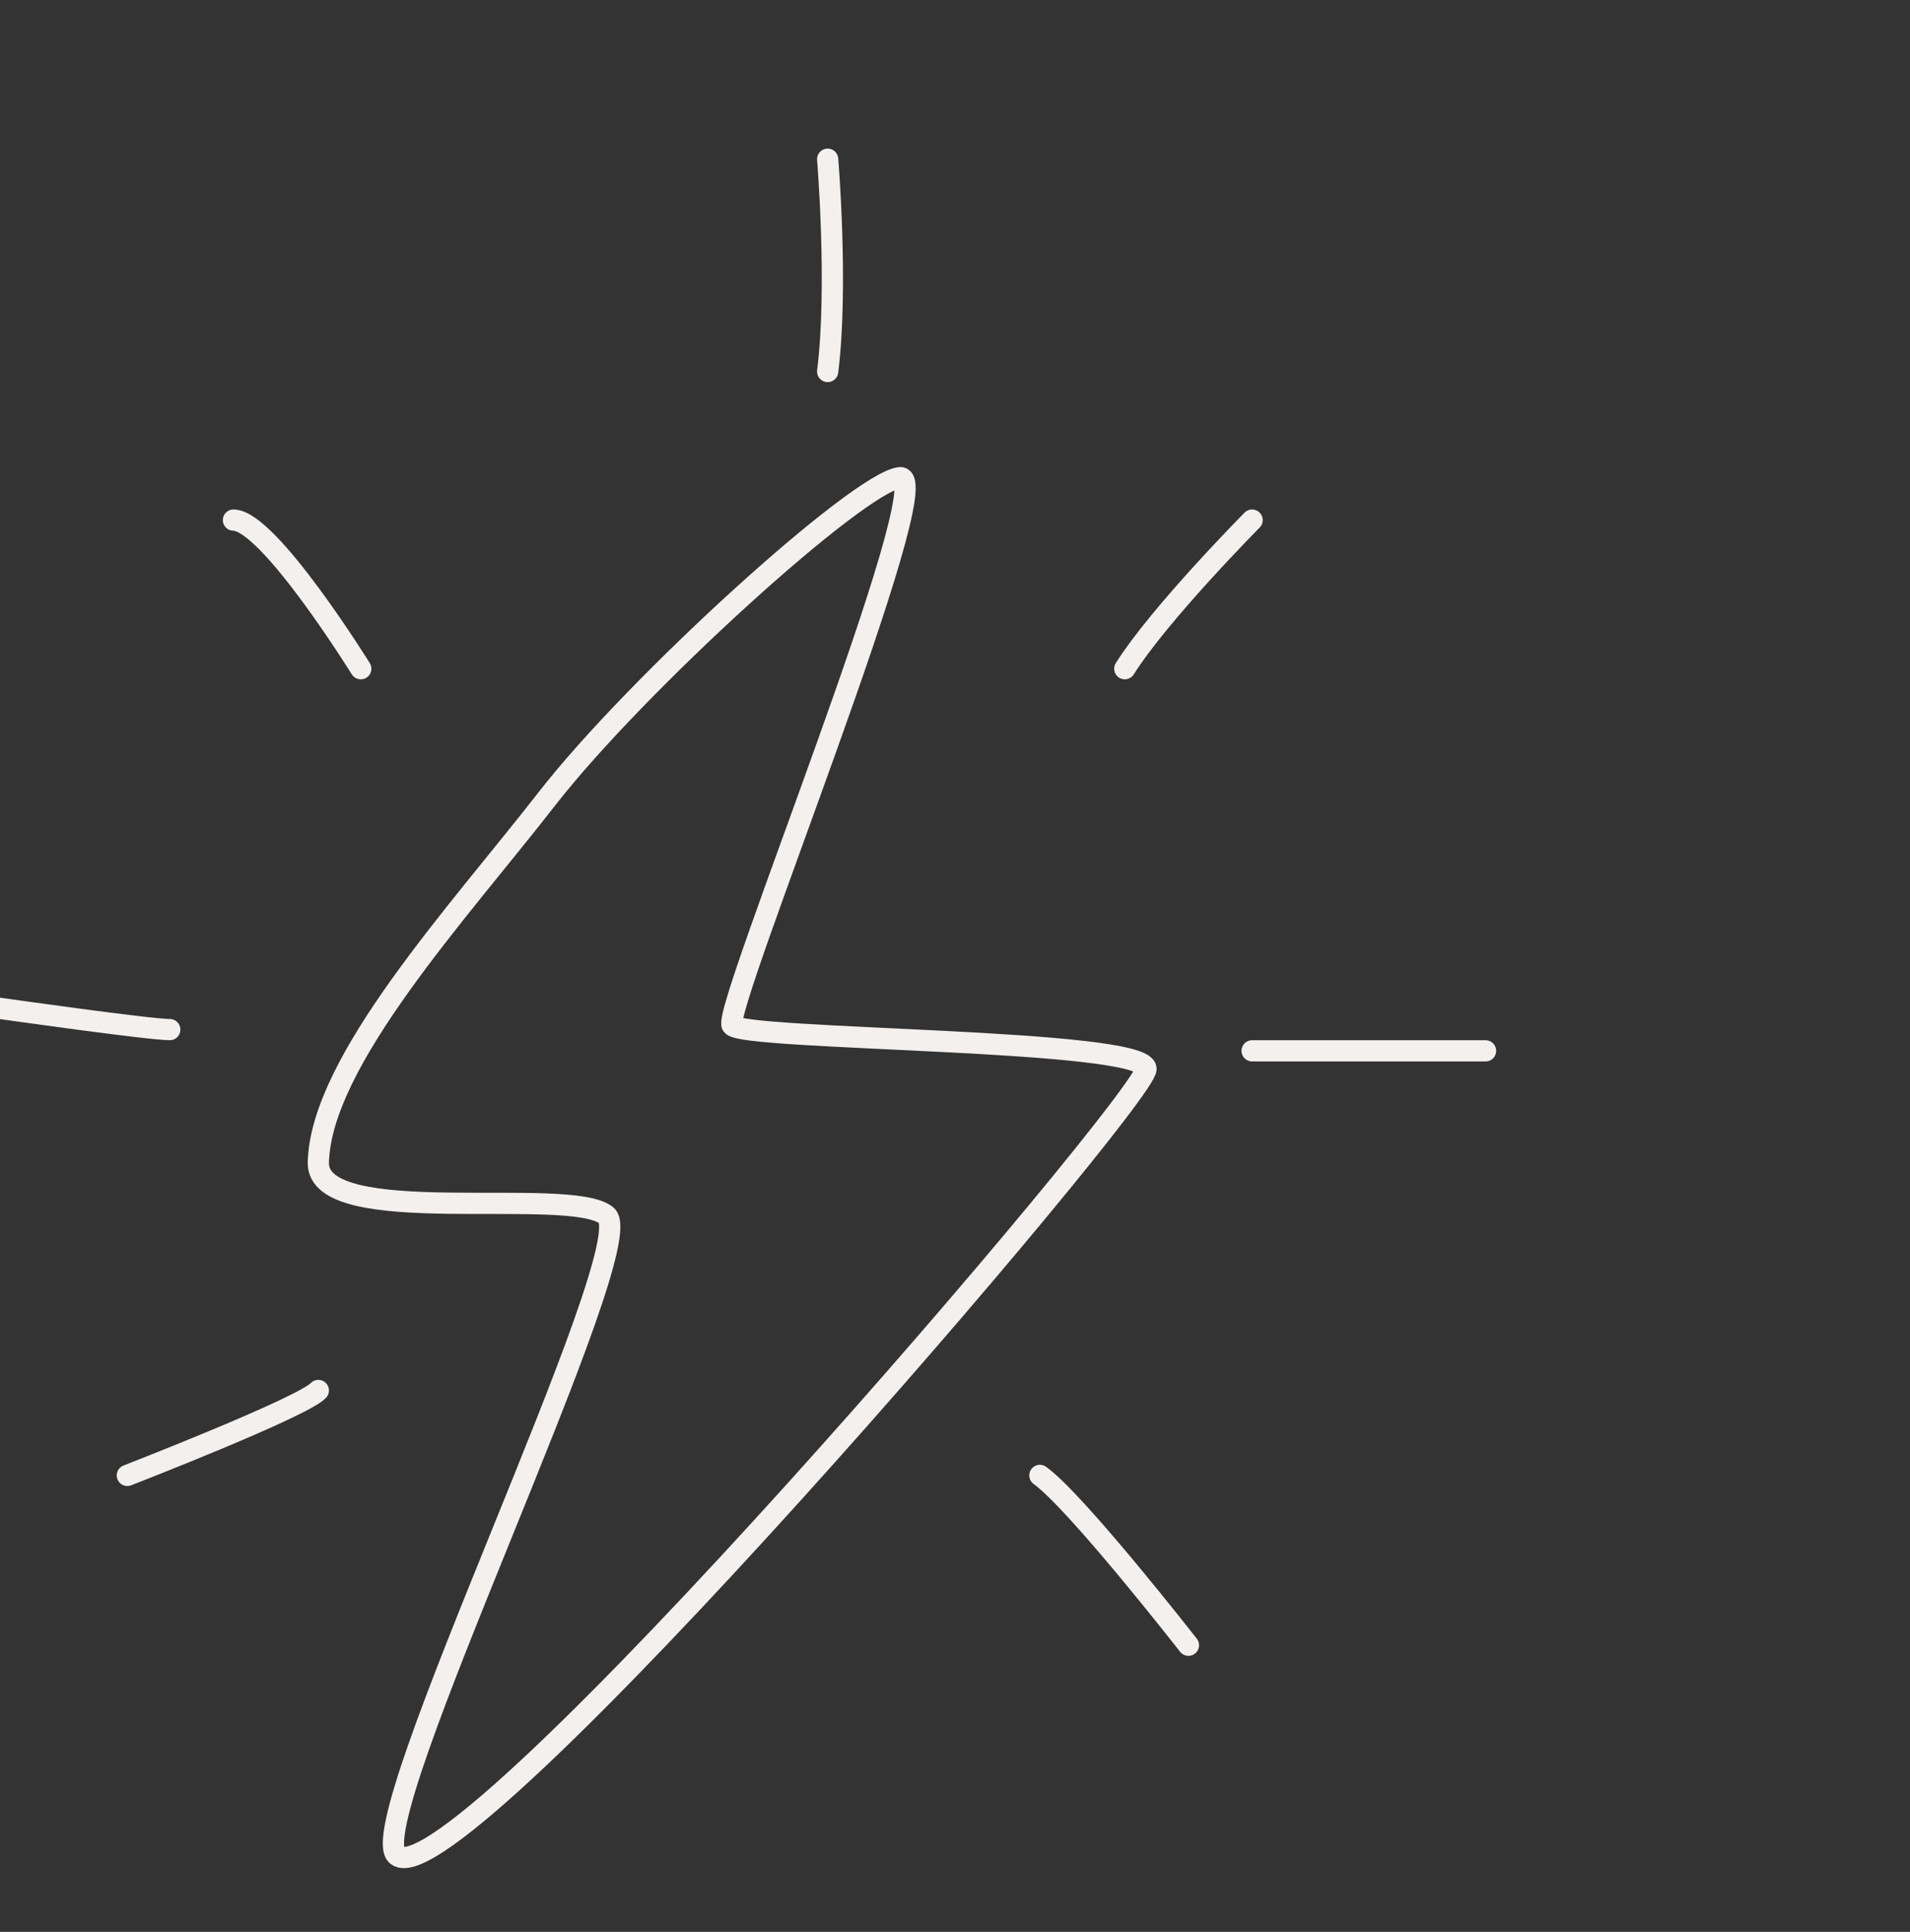 <?xml version="1.0" encoding="UTF-8"?> <svg xmlns="http://www.w3.org/2000/svg" width="90" height="91" viewBox="0 0 90 91" fill="none"><rect x="0" y="0" width="90" height="91" fill="#333333" stroke="none"/><g clip-path="url(#clip0_2390_178)"><path d="M25.777 37.62C21.585 43.004 15.116 49.989 15 54.759C14.927 57.97 26.846 55.831 28.577 57.255C30.309 58.679 16.896 85.979 18.706 87.403C21.585 89.664 54 51.782 54 50.352C54 48.923 34.998 49.011 34.5 48.296C34.002 47.581 44.372 22.262 42.397 22.502C40.423 22.742 29.968 32.234 25.777 37.62Z" stroke="#F3F0EE" stroke-miterlimit="10" stroke-linecap="round"></path><path d="M39 17.5C39.5 13.5 39 7.5 39 7.5" stroke="#F3F0EE" stroke-miterlimit="10" stroke-linecap="round"></path><path d="M56 77.5C56 77.5 50.721 70.736 49 69.5" stroke="#F3F0EE" stroke-miterlimit="10" stroke-linecap="round"></path><path d="M53 31.5C54.652 28.884 59 24.5 59 24.5" stroke="#F3F0EE" stroke-miterlimit="10" stroke-linecap="round"></path><path d="M17 31.5C17 31.5 12.657 24.5 11 24.5" stroke="#F3F0EE" stroke-miterlimit="10" stroke-linecap="round"></path><path d="M6 69.5C6 69.5 14.26 66.294 15 65.5" stroke="#F3F0EE" stroke-miterlimit="10" stroke-linecap="round"></path><path d="M59 49.5C60.691 49.5 70 49.5 70 49.5" stroke="#F3F0EE" stroke-miterlimit="10" stroke-linecap="round"></path><path d="M0 47.5C0 47.5 7.032 48.5 8 48.5" stroke="#F3F0EE" stroke-miterlimit="10" stroke-linecap="round"></path></g><defs><clipPath id="clip0_2390_178"><rect width="90" height="90" fill="white" transform="translate(0 0.5)"></rect></clipPath></defs></svg> 